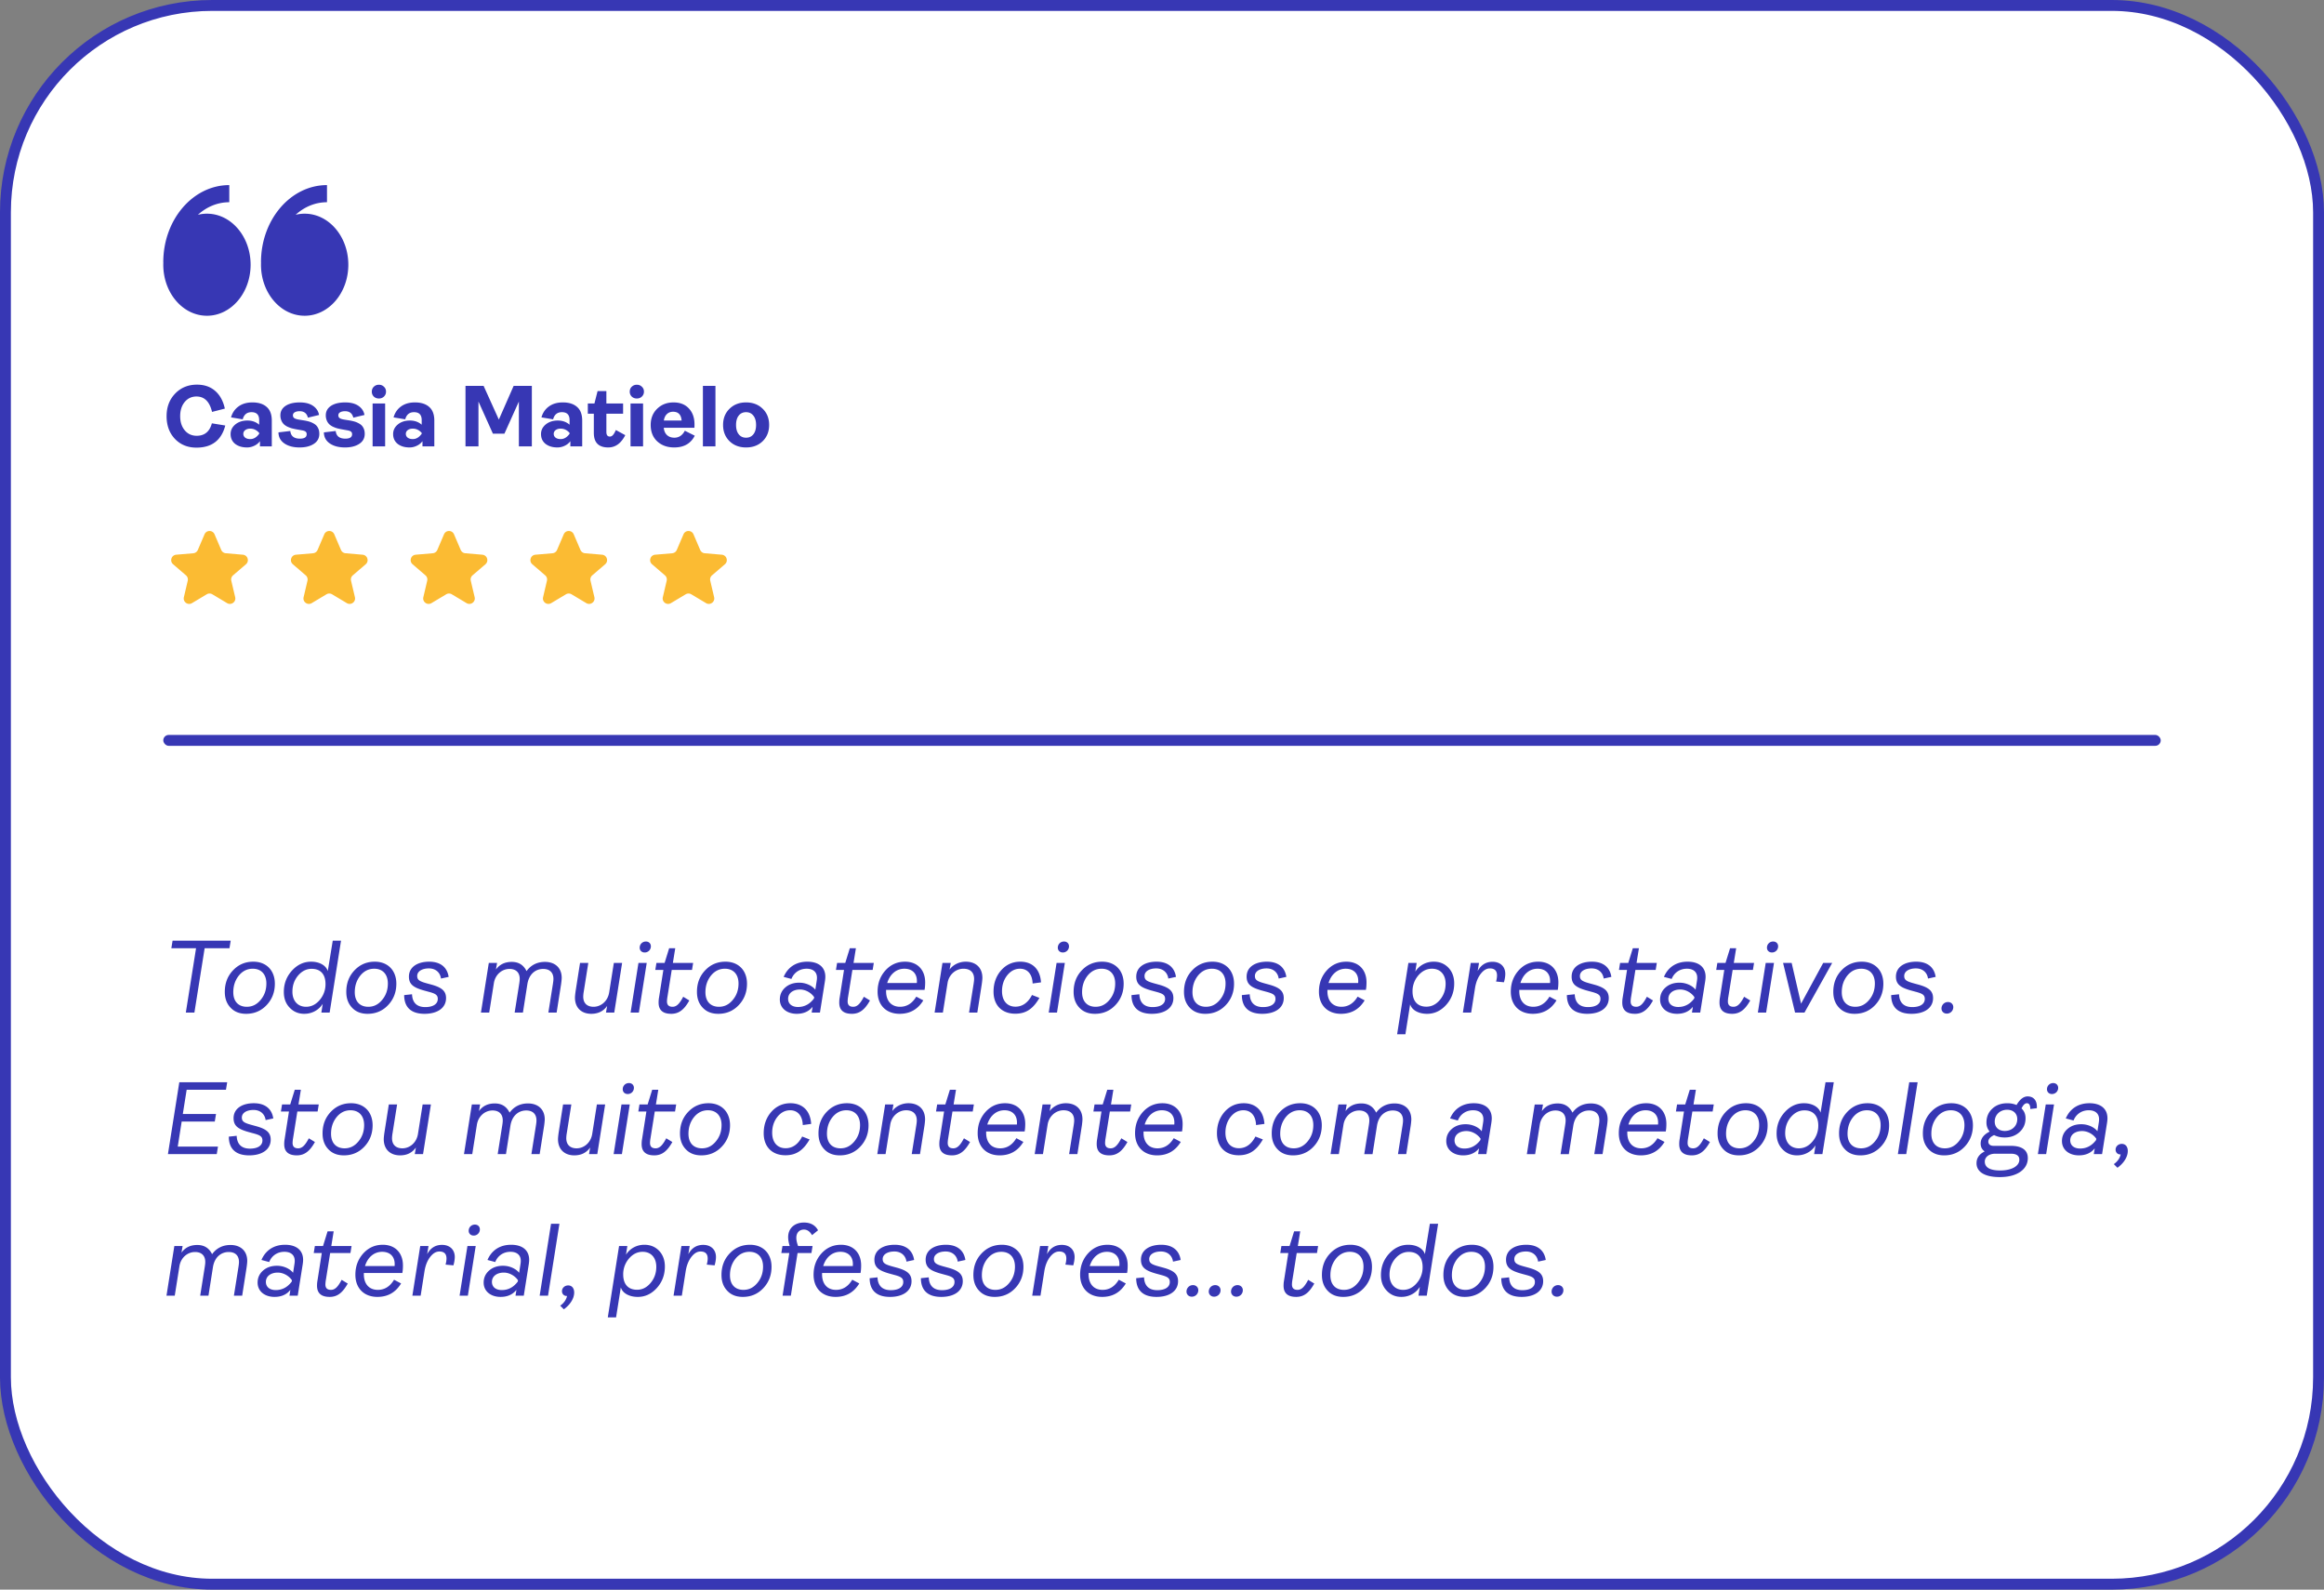 <svg width="427" height="292" fill="none" xmlns="http://www.w3.org/2000/svg"><rect width="100%" height="100%" fill="#808080" stroke="none"/><rect x="1" y="1" width="425" height="290" rx="38" fill="#fff"/><path fill-rule="evenodd" clip-rule="evenodd" d="M36.36 39.454a6.912 6.912 0 0 1 1.664-.202c4.431 0 8.023 4.197 8.023 9.373 0 5.177-3.592 9.375-8.023 9.375C33.593 58 30 53.804 30 48.625c0-.151.003-.304.01-.456H30C30 40.357 35.44 34 42.127 34v3.147c-2.17 0-4.17.862-5.766 2.307Zm17.956 0a6.875 6.875 0 0 1 1.66-.202c4.431 0 8.024 4.197 8.024 9.373C64 53.802 60.407 58 55.976 58c-4.431 0-8.023-4.196-8.023-9.375 0-.151.003-.304.01-.456h-.01C47.953 40.357 53.393 34 60.08 34v3.147c-2.17 0-4.168.862-5.764 2.307Z" fill="#3737B4"/><path d="M36.096 82.224c-1.61 0-2.928-.533-3.952-1.6-1.024-1.077-1.536-2.47-1.536-4.176 0-1.675.523-3.056 1.568-4.144 1.056-1.099 2.395-1.648 4.016-1.648 1.355 0 2.47.384 3.344 1.152.875.757 1.467 1.84 1.776 3.248l-2.352.608c-.448-1.888-1.403-2.832-2.864-2.832-.875 0-1.595.336-2.16 1.008-.555.672-.832 1.541-.832 2.608 0 1.067.283 1.936.848 2.608.565.661 1.296.992 2.192.992 1.44 0 2.368-.763 2.784-2.288l2.464.4c-.704 2.71-2.47 4.064-5.296 4.064Zm9.3-.032c-.897 0-1.627-.219-2.193-.656-.554-.448-.832-1.05-.832-1.808 0-.693.288-1.28.864-1.76.587-.48 1.328-.72 2.224-.72.864 0 1.584.256 2.16.768v-.848c0-.97-.469-1.456-1.408-1.456-.842 0-1.381.437-1.616 1.312l-2.144-.352c.235-.843.688-1.51 1.36-2 .683-.501 1.536-.752 2.56-.752 1.131 0 2.006.277 2.624.832.63.544.944 1.381.944 2.512V82h-2.176v-.96a2.683 2.683 0 0 1-1.056.848 3.026 3.026 0 0 1-1.312.304Zm.591-1.536c.619 0 1.163-.325 1.632-.976v-.16c-.458-.523-1.002-.784-1.632-.784-.384 0-.693.09-.928.272a.835.835 0 0 0-.352.688.85.85 0 0 0 .352.704c.235.17.544.256.928.256Zm9.066 1.536c-1.152 0-2.086-.245-2.8-.736-.715-.49-1.078-1.168-1.089-2.032l2.176-.256c.096.939.688 1.408 1.776 1.408.822 0 1.233-.272 1.233-.816 0-.213-.07-.373-.208-.48-.128-.107-.358-.187-.688-.24l-.897-.16a14.56 14.56 0 0 1-.911-.192 6.514 6.514 0 0 1-.817-.304 2.868 2.868 0 0 1-.688-.464 2.136 2.136 0 0 1-.447-.688 2.403 2.403 0 0 1-.176-.944c0-.725.314-1.301.944-1.728.64-.427 1.514-.64 2.623-.64 1.024 0 1.84.213 2.448.64.609.427.971.981 1.089 1.664l-2.049.496c-.192-.79-.698-1.184-1.52-1.184-.383 0-.688.07-.911.208a.602.602 0 0 0-.32.544c0 .224.08.395.24.512.16.117.431.208.816.272l.895.144c.416.064.78.144 1.089.24.309.096.608.235.896.416.298.181.522.427.672.736.16.299.24.661.24 1.088 0 .79-.336 1.403-1.008 1.84-.672.437-1.542.656-2.608.656Zm8.343 0c-1.152 0-2.085-.245-2.8-.736-.714-.49-1.077-1.168-1.088-2.032l2.176-.256c.096.939.688 1.408 1.776 1.408.822 0 1.232-.272 1.232-.816 0-.213-.07-.373-.208-.48-.128-.107-.357-.187-.688-.24l-.896-.16a14.56 14.56 0 0 1-.912-.192 6.514 6.514 0 0 1-.816-.304 2.866 2.866 0 0 1-.688-.464 2.134 2.134 0 0 1-.448-.688 2.401 2.401 0 0 1-.176-.944c0-.725.315-1.301.944-1.728.64-.427 1.515-.64 2.624-.64 1.024 0 1.84.213 2.448.64.608.427.97.981 1.088 1.664l-2.048.496c-.192-.79-.698-1.184-1.52-1.184-.384 0-.688.07-.912.208a.602.602 0 0 0-.32.544c0 .224.08.395.24.512.16.117.432.208.816.272l.896.144a7.61 7.61 0 0 1 1.088.24c.31.096.608.235.896.416.299.181.523.427.672.736.16.299.24.661.24 1.088 0 .79-.336 1.403-1.008 1.84-.672.437-1.541.656-2.608.656Zm6.216-8.992c-.363 0-.672-.117-.928-.352a1.239 1.239 0 0 1-.368-.912c0-.363.123-.661.368-.896.256-.245.565-.368.928-.368.373 0 .683.123.928.368.256.235.384.533.384.896s-.128.667-.384.912c-.245.235-.555.352-.928.352ZM68.46 82v-7.888h2.304V82H68.46Zm6.795.192c-.896 0-1.627-.219-2.192-.656-.555-.448-.832-1.05-.832-1.808 0-.693.288-1.28.864-1.76.586-.48 1.328-.72 2.224-.72.864 0 1.584.256 2.16.768v-.848c0-.97-.47-1.456-1.408-1.456-.843 0-1.382.437-1.616 1.312l-2.144-.352c.234-.843.688-1.51 1.36-2 .682-.501 1.536-.752 2.56-.752 1.13 0 2.005.277 2.624.832.63.544.944 1.381.944 2.512V82h-2.176v-.96a2.683 2.683 0 0 1-1.056.848 3.026 3.026 0 0 1-1.312.304Zm.592-1.536c.618 0 1.162-.325 1.632-.976v-.16c-.459-.523-1.003-.784-1.632-.784-.384 0-.694.09-.928.272a.835.835 0 0 0-.352.688.85.85 0 0 0 .352.704c.234.17.544.256.928.256ZM85.527 82V70.88h3.328l2.8 6.192 2.72-6.192h3.344V82h-2.384v-8.24l-2.656 5.904h-2.112l-2.656-5.904V82h-2.384Zm16.9.192c-.896 0-1.627-.219-2.192-.656-.555-.448-.832-1.05-.832-1.808 0-.693.288-1.28.864-1.76.586-.48 1.328-.72 2.224-.72.864 0 1.584.256 2.16.768v-.848c0-.97-.47-1.456-1.408-1.456-.843 0-1.382.437-1.616 1.312l-2.144-.352c.234-.843.688-1.51 1.36-2 .682-.501 1.536-.752 2.56-.752 1.13 0 2.005.277 2.624.832.629.544.944 1.381.944 2.512V82h-2.176v-.96a2.687 2.687 0 0 1-1.056.848 3.027 3.027 0 0 1-1.312.304Zm.592-1.536c.618 0 1.162-.325 1.632-.976v-.16c-.459-.523-1.003-.784-1.632-.784-.384 0-.694.09-.928.272a.834.834 0 0 0-.352.688c0 .288.117.523.352.704.234.17.544.256.928.256Zm8.745 1.536c-1.771 0-2.656-.89-2.656-2.672V76h-1.104v-1.888h1.216l.576-2.272h1.616v2.272h3.072V76h-3.072v3.344c0 .565.213.848.64.848.213 0 .405-.096.576-.288.17-.192.346-.496.528-.912l1.728.944c-.768 1.504-1.808 2.256-3.12 2.256Zm5.239-8.992c-.363 0-.672-.117-.928-.352a1.236 1.236 0 0 1-.368-.912c0-.363.122-.661.368-.896.256-.245.565-.368.928-.368.373 0 .682.123.928.368.256.235.384.533.384.896s-.128.667-.384.912c-.246.235-.555.352-.928.352Zm-1.152 8.8v-7.888h2.304V82h-2.304Zm9.978-2.88 1.824.912c-.725 1.44-1.984 2.16-3.776 2.16-1.269 0-2.309-.373-3.12-1.12-.8-.747-1.2-1.75-1.2-3.008 0-1.216.395-2.208 1.184-2.976.8-.779 1.803-1.168 3.008-1.168 1.195 0 2.134.368 2.816 1.104.694.736 1.04 1.712 1.04 2.928 0 .32-.005.528-.016.624h-5.632c.054.565.251 1.013.592 1.344.352.32.806.48 1.36.48.832 0 1.472-.427 1.92-1.28Zm-2.16-3.488c-.458 0-.837.144-1.136.432-.298.288-.485.683-.56 1.184h3.264c-.085-1.077-.608-1.616-1.568-1.616ZM129.148 82V70.88h2.304V82h-2.304Zm7.93.192c-1.237 0-2.25-.384-3.04-1.152-.789-.779-1.184-1.77-1.184-2.976 0-1.216.395-2.208 1.184-2.976.79-.779 1.803-1.168 3.04-1.168 1.248 0 2.267.39 3.056 1.168.79.768 1.184 1.76 1.184 2.976 0 1.205-.394 2.197-1.184 2.976-.789.768-1.808 1.152-3.056 1.152Zm-1.344-2.416c.331.416.779.624 1.344.624.566 0 1.014-.208 1.344-.624.331-.416.496-.987.496-1.712s-.165-1.296-.496-1.712c-.33-.427-.778-.64-1.344-.64-.565 0-1.013.208-1.344.624-.33.416-.496.992-.496 1.728 0 .725.166 1.296.496 1.712Z" fill="#3737B4"/><path d="M37.987 109.166a1 1 0 0 1 1.026 0l2.712 1.621c.758.454 1.689-.227 1.486-1.087l-.713-3.028a1 1 0 0 1 .323-.988l2.37-2.035c.673-.577.317-1.68-.566-1.755l-3.139-.268a1 1 0 0 1-.834-.603l-1.233-2.878c-.346-.808-1.492-.808-1.838 0l-1.233 2.878a1 1 0 0 1-.834.603l-3.142.268c-.883.076-1.239 1.177-.567 1.755l2.367 2.036a1 1 0 0 1 .322.986l-.71 3.032c-.2.86.73 1.54 1.487 1.087l2.716-1.624ZM59.987 109.166a1 1 0 0 1 1.026 0l2.712 1.621c.758.454 1.689-.227 1.486-1.087l-.713-3.028a1 1 0 0 1 .322-.988l2.371-2.035c.673-.577.317-1.68-.566-1.755l-3.139-.268a1 1 0 0 1-.834-.603l-1.233-2.878c-.346-.808-1.492-.808-1.838 0l-1.233 2.878a1 1 0 0 1-.834.603l-3.142.268c-.883.076-1.239 1.177-.567 1.755l2.367 2.036a1 1 0 0 1 .322.986l-.71 3.032c-.2.86.73 1.54 1.487 1.087l2.716-1.624ZM81.987 109.166a1 1 0 0 1 1.026 0l2.712 1.621c.758.454 1.689-.227 1.486-1.087l-.713-3.028a1 1 0 0 1 .322-.988l2.371-2.035c.673-.577.317-1.68-.566-1.755l-3.139-.268a1 1 0 0 1-.834-.603l-1.233-2.878c-.346-.808-1.492-.808-1.838 0l-1.233 2.878a1 1 0 0 1-.834.603l-3.142.268c-.883.076-1.239 1.177-.567 1.755l2.367 2.036a1 1 0 0 1 .322.986l-.71 3.032c-.2.86.73 1.54 1.487 1.087l2.716-1.624ZM103.987 109.166a1 1 0 0 1 1.026 0l2.712 1.621c.758.454 1.689-.227 1.486-1.087l-.713-3.028a1.002 1.002 0 0 1 .322-.988l2.371-2.035c.673-.577.317-1.68-.566-1.755l-3.139-.268a1.001 1.001 0 0 1-.834-.603l-1.233-2.878c-.346-.808-1.492-.808-1.838 0l-1.233 2.878c-.146.34-.466.571-.834.603l-3.142.268c-.883.076-1.239 1.177-.567 1.755l2.368 2.036a1 1 0 0 1 .321.986l-.71 3.032c-.2.86.73 1.54 1.487 1.087l2.716-1.624ZM125.987 109.166a1 1 0 0 1 1.026 0l2.712 1.621c.758.454 1.689-.227 1.486-1.087l-.713-3.028a1.002 1.002 0 0 1 .322-.988l2.371-2.035c.673-.577.317-1.68-.566-1.755l-3.139-.268a1.001 1.001 0 0 1-.834-.603l-1.233-2.878c-.346-.808-1.492-.808-1.838 0l-1.233 2.878c-.146.34-.466.571-.834.603l-3.142.268c-.883.076-1.239 1.177-.567 1.755l2.368 2.036a1 1 0 0 1 .321.986l-.71 3.032c-.201.86.73 1.54 1.487 1.087l2.716-1.624Z" fill="#FBBB33"/><rect x="30" y="135" width="367" height="2" rx="1" fill="#3737B4"/><path d="M35.719 186h-1.577l1.881-11.818h-4.541l.228-1.387h10.678l-.228 1.387H37.6L35.719 186Zm9.5.228c-1.178 0-2.128-.361-2.83-1.102-.723-.741-1.084-1.71-1.084-2.926 0-1.577.494-2.888 1.501-3.952s2.242-1.596 3.743-1.596c2.375 0 3.952 1.596 3.952 4.047 0 1.558-.513 2.869-1.52 3.933-1.007 1.064-2.26 1.596-3.762 1.596Zm.133-1.292c1.007 0 1.843-.418 2.546-1.273.703-.836 1.045-1.843 1.045-3.002 0-1.672-.93-2.717-2.508-2.717-1.007 0-1.862.418-2.546 1.254-.684.855-1.026 1.862-1.026 3.059 0 1.672.912 2.679 2.49 2.679Zm10.56 1.292c-1.083 0-1.976-.38-2.68-1.121-.721-.741-1.082-1.691-1.082-2.888 0-1.52.494-2.831 1.5-3.933.989-1.083 2.167-1.634 3.516-1.634 1.577 0 2.755.722 3.059 1.729l.912-5.586h1.52L60.567 186h-1.52l.247-1.615c-.684 1.121-1.938 1.843-3.382 1.843Zm.323-1.292c.969 0 1.805-.418 2.508-1.254a4.404 4.404 0 0 0 1.064-2.926c0-1.767-.893-2.793-2.546-2.793-.97 0-1.786.418-2.49 1.235-.702.836-1.044 1.824-1.044 2.964 0 1.672.969 2.774 2.508 2.774Zm11.305 1.292c-1.178 0-2.128-.361-2.831-1.102-.722-.741-1.083-1.71-1.083-2.926 0-1.577.494-2.888 1.5-3.952 1.008-1.064 2.243-1.596 3.744-1.596 2.375 0 3.952 1.596 3.952 4.047 0 1.558-.513 2.869-1.52 3.933-1.007 1.064-2.261 1.596-3.762 1.596Zm.133-1.292c1.007 0 1.843-.418 2.546-1.273.703-.836 1.045-1.843 1.045-3.002 0-1.672-.931-2.717-2.508-2.717-1.007 0-1.862.418-2.546 1.254-.684.855-1.026 1.862-1.026 3.059 0 1.672.912 2.679 2.489 2.679Zm10.331 1.292c-2.603 0-3.743-1.33-3.743-3.439l1.444-.152c.057 1.501.855 2.356 2.432 2.356 1.444 0 2.3-.57 2.3-1.501 0-.741-.457-.988-1.673-1.311l-.836-.228c-1.976-.551-2.793-1.14-2.793-2.565 0-1.729 1.54-2.736 3.724-2.736 2.147 0 3.325 1.102 3.572 2.793l-1.406.304c-.152-1.121-.988-1.862-2.223-1.862-1.273 0-2.147.551-2.147 1.387 0 .741.437.988 1.73 1.349l.835.228c1.881.513 2.736 1.14 2.736 2.489 0 1.805-1.577 2.888-3.952 2.888Zm22.123-9.538c1.881 0 3.078 1.121 3.078 2.926 0 .228-.038.627-.114 1.178l-.817 5.206h-1.52l.836-5.263c.057-.361.095-.665.095-.931 0-1.159-.684-1.824-1.88-1.824-1.426 0-2.623.969-2.908 2.812L96.08 186h-1.52l.836-5.263c.057-.361.095-.665.095-.931 0-1.159-.684-1.824-1.88-1.824-1.369 0-2.623 1.026-2.87 2.622L89.886 186h-1.52l1.444-9.12h1.52l-.209 1.216c.665-.931 1.634-1.406 2.907-1.406 1.273 0 2.166.57 2.717 1.691.817-1.121 1.957-1.691 3.382-1.691Zm8.516 9.538c-1.824 0-3.002-1.121-3.002-2.964 0-.228.038-.627.114-1.178l.817-5.206h1.52l-.836 5.263a6.172 6.172 0 0 0-.095.931c0 1.197.703 1.862 1.9 1.862 1.368 0 2.622-1.045 2.869-2.66l.855-5.396h1.52l-1.444 9.12h-1.52l.209-1.216c-.684.969-1.653 1.444-2.907 1.444Zm9.804-11.267c-.532 0-.912-.361-.912-.874 0-.665.513-1.14 1.14-1.14.532 0 .912.361.912.874a1.12 1.12 0 0 1-1.14 1.14ZM117.383 186h-1.52l1.444-9.12h1.52l-1.444 9.12Zm5.943.228c-1.539 0-2.318-.684-2.318-2.052 0-.304.019-.608.076-.912l.798-5.092H120.4l.209-1.292h1.501l.836-2.698h1.121l-.437 2.698h3.724l-.209 1.292h-3.724l-.779 4.883a5.733 5.733 0 0 0-.095.893c0 .665.342.988 1.026.988.741 0 1.292-.57 1.957-1.843l1.121.684c-.931 1.672-1.9 2.451-3.325 2.451Zm8.642 0c-1.178 0-2.128-.361-2.831-1.102-.722-.741-1.083-1.71-1.083-2.926 0-1.577.494-2.888 1.501-3.952s2.242-1.596 3.743-1.596c2.375 0 3.952 1.596 3.952 4.047 0 1.558-.513 2.869-1.52 3.933-1.007 1.064-2.261 1.596-3.762 1.596Zm.133-1.292c1.007 0 1.843-.418 2.546-1.273.703-.836 1.045-1.843 1.045-3.002 0-1.672-.931-2.717-2.508-2.717-1.007 0-1.862.418-2.546 1.254-.684.855-1.026 1.862-1.026 3.059 0 1.672.912 2.679 2.489 2.679Zm14.298 1.292c-1.824 0-3.116-1.045-3.116-2.622 0-.874.323-1.615.988-2.204.665-.589 1.52-.893 2.565-.893 1.311 0 2.451.608 2.964 1.292l.247-1.577c.038-.228.057-.437.057-.627 0-1.045-.703-1.653-1.9-1.653-1.292 0-2.337.722-2.793 1.881l-1.425-.38c.741-1.729 2.223-2.793 4.351-2.793 1.995 0 3.306.95 3.306 2.774 0 .171-.019.456-.076.836l-.912 5.738h-1.52l.171-1.064c-.684.855-1.653 1.292-2.907 1.292Zm.228-1.254c1.159 0 2.147-.513 2.926-1.558l.038-.247c-.513-.76-1.52-1.406-2.603-1.406-1.273 0-2.185.665-2.185 1.71 0 .912.684 1.501 1.824 1.501Zm9.892 1.254c-1.539 0-2.318-.684-2.318-2.052 0-.304.019-.608.076-.912l.798-5.092h-1.482l.209-1.292h1.501l.836-2.698h1.121l-.437 2.698h3.724l-.209 1.292h-3.724l-.779 4.883a5.733 5.733 0 0 0-.095.893c0 .665.342.988 1.026.988.741 0 1.292-.57 1.957-1.843l1.121.684c-.931 1.672-1.9 2.451-3.325 2.451Zm13.354-4.389h-7.068v.247c0 1.748.95 2.85 2.565 2.85 1.254 0 2.242-.627 2.983-1.862l1.292.684c-1.007 1.653-2.451 2.47-4.351 2.47-2.451 0-4.047-1.577-4.047-4.066 0-1.539.475-2.831 1.444-3.914.969-1.064 2.166-1.596 3.591-1.596 2.299 0 3.705 1.52 3.705 3.8 0 .551-.038 1.007-.114 1.387Zm-3.705-3.895c-1.52 0-2.679 1.045-3.154 2.622h5.434c.019-.095.019-.209.019-.38 0-1.387-.874-2.242-2.299-2.242ZM173.24 186h-1.52l1.444-9.12h1.52l-.209 1.216c.608-.855 1.729-1.444 2.964-1.444 1.881 0 3.059 1.121 3.059 2.964 0 .228-.038.627-.114 1.178l-.817 5.206h-1.52l.836-5.263c.057-.361.095-.665.095-.931 0-1.197-.722-1.862-1.957-1.862-1.387 0-2.679 1.045-2.926 2.66L173.24 186Zm13.297.209c-2.413 0-3.99-1.52-3.99-4.047 0-1.558.475-2.869 1.406-3.933.931-1.045 2.109-1.577 3.515-1.577 2.147 0 3.648 1.311 3.8 3.8l-1.539.209c-.057-1.748-.969-2.717-2.318-2.717-.912 0-1.691.399-2.337 1.197-.646.817-.969 1.786-.969 2.926 0 1.748.931 2.85 2.47 2.85 1.273 0 2.299-.722 3.04-2.147l1.368.532c-1.121 1.919-2.375 2.907-4.446 2.907Zm8.733-11.248c-.532 0-.912-.361-.912-.874 0-.665.513-1.14 1.14-1.14.532 0 .912.361.912.874a1.12 1.12 0 0 1-1.14 1.14ZM194.206 186h-1.52l1.444-9.12h1.52l-1.444 9.12Zm6.968.228c-1.178 0-2.128-.361-2.831-1.102-.722-.741-1.083-1.71-1.083-2.926 0-1.577.494-2.888 1.501-3.952s2.242-1.596 3.743-1.596c2.375 0 3.952 1.596 3.952 4.047 0 1.558-.513 2.869-1.52 3.933-1.007 1.064-2.261 1.596-3.762 1.596Zm.133-1.292c1.007 0 1.843-.418 2.546-1.273.703-.836 1.045-1.843 1.045-3.002 0-1.672-.931-2.717-2.508-2.717-1.007 0-1.862.418-2.546 1.254-.684.855-1.026 1.862-1.026 3.059 0 1.672.912 2.679 2.489 2.679Zm10.332 1.292c-2.603 0-3.743-1.33-3.743-3.439l1.444-.152c.057 1.501.855 2.356 2.432 2.356 1.444 0 2.299-.57 2.299-1.501 0-.741-.456-.988-1.672-1.311l-.836-.228c-1.976-.551-2.793-1.14-2.793-2.565 0-1.729 1.539-2.736 3.724-2.736 2.147 0 3.325 1.102 3.572 2.793l-1.406.304c-.152-1.121-.988-1.862-2.223-1.862-1.273 0-2.147.551-2.147 1.387 0 .741.437.988 1.729 1.349l.836.228c1.881.513 2.736 1.14 2.736 2.489 0 1.805-1.577 2.888-3.952 2.888Zm9.815 0c-1.178 0-2.128-.361-2.831-1.102-.722-.741-1.083-1.71-1.083-2.926 0-1.577.494-2.888 1.501-3.952s2.242-1.596 3.743-1.596c2.375 0 3.952 1.596 3.952 4.047 0 1.558-.513 2.869-1.52 3.933-1.007 1.064-2.261 1.596-3.762 1.596Zm.133-1.292c1.007 0 1.843-.418 2.546-1.273.703-.836 1.045-1.843 1.045-3.002 0-1.672-.931-2.717-2.508-2.717-1.007 0-1.862.418-2.546 1.254-.684.855-1.026 1.862-1.026 3.059 0 1.672.912 2.679 2.489 2.679Zm10.331 1.292c-2.603 0-3.743-1.33-3.743-3.439l1.444-.152c.057 1.501.855 2.356 2.432 2.356 1.444 0 2.299-.57 2.299-1.501 0-.741-.456-.988-1.672-1.311l-.836-.228c-1.976-.551-2.793-1.14-2.793-2.565 0-1.729 1.539-2.736 3.724-2.736 2.147 0 3.325 1.102 3.572 2.793l-1.406.304c-.152-1.121-.988-1.862-2.223-1.862-1.273 0-2.147.551-2.147 1.387 0 .741.437.988 1.729 1.349l.836.228c1.881.513 2.736 1.14 2.736 2.489 0 1.805-1.577 2.888-3.952 2.888Zm19.045-4.389h-7.068v.247c0 1.748.95 2.85 2.565 2.85 1.254 0 2.242-.627 2.983-1.862l1.292.684c-1.007 1.653-2.451 2.47-4.351 2.47-2.451 0-4.047-1.577-4.047-4.066 0-1.539.475-2.831 1.444-3.914.969-1.064 2.166-1.596 3.591-1.596 2.299 0 3.705 1.52 3.705 3.8 0 .551-.038 1.007-.114 1.387Zm-3.705-3.895c-1.52 0-2.679 1.045-3.154 2.622h5.434c.019-.095.019-.209.019-.38 0-1.387-.874-2.242-2.299-2.242Zm10.962 12.046h-1.52l2.071-13.11h1.52l-.247 1.596c.703-1.121 1.938-1.824 3.382-1.824 1.083 0 1.976.361 2.698 1.102.703.741 1.064 1.71 1.064 2.888 0 1.539-.494 2.85-1.463 3.933-.988 1.102-2.166 1.653-3.515 1.653-1.596 0-2.812-.703-3.116-1.748l-.874 5.51Zm3.857-5.073c.969 0 1.786-.418 2.489-1.254.703-.836 1.045-1.824 1.045-2.964 0-1.672-.969-2.755-2.508-2.755-.969 0-1.805.418-2.508 1.235a4.404 4.404 0 0 0-1.064 2.926c0 1.767.893 2.812 2.546 2.812Zm8.227 1.083h-1.52l1.444-9.12h1.52l-.247 1.501c.608-1.14 1.52-1.71 2.736-1.71 1.387 0 2.337.855 2.337 2.223 0 .418-.076.931-.247 1.539l-1.444-.133c.114-.437.171-.798.171-1.121 0-.855-.437-1.292-1.311-1.292-.627 0-1.178.342-1.691 1.007-.513.665-.855 1.52-1.026 2.527l-.722 4.579Zm15.912-4.161h-7.068v.247c0 1.748.95 2.85 2.565 2.85 1.254 0 2.242-.627 2.983-1.862l1.292.684c-1.007 1.653-2.451 2.47-4.351 2.47-2.451 0-4.047-1.577-4.047-4.066 0-1.539.475-2.831 1.444-3.914.969-1.064 2.166-1.596 3.591-1.596 2.299 0 3.705 1.52 3.705 3.8 0 .551-.038 1.007-.114 1.387Zm-3.705-3.895c-1.52 0-2.679 1.045-3.154 2.622h5.434c.019-.095.019-.209.019-.38 0-1.387-.874-2.242-2.299-2.242Zm9.123 8.284c-2.603 0-3.743-1.33-3.743-3.439l1.444-.152c.057 1.501.855 2.356 2.432 2.356 1.444 0 2.299-.57 2.299-1.501 0-.741-.456-.988-1.672-1.311l-.836-.228c-1.976-.551-2.793-1.14-2.793-2.565 0-1.729 1.539-2.736 3.724-2.736 2.147 0 3.325 1.102 3.572 2.793l-1.406.304c-.152-1.121-.988-1.862-2.223-1.862-1.273 0-2.147.551-2.147 1.387 0 .741.437.988 1.729 1.349l.836.228c1.881.513 2.736 1.14 2.736 2.489 0 1.805-1.577 2.888-3.952 2.888Zm8.752 0c-1.539 0-2.318-.684-2.318-2.052 0-.304.019-.608.076-.912l.798-5.092h-1.482l.209-1.292h1.501l.836-2.698h1.121l-.437 2.698h3.724l-.209 1.292h-3.724l-.779 4.883a5.733 5.733 0 0 0-.095.893c0 .665.342.988 1.026.988.741 0 1.292-.57 1.957-1.843l1.121.684c-.931 1.672-1.9 2.451-3.325 2.451Zm7.748 0c-1.824 0-3.116-1.045-3.116-2.622 0-.874.323-1.615.988-2.204.665-.589 1.52-.893 2.565-.893 1.311 0 2.451.608 2.964 1.292l.247-1.577c.038-.228.057-.437.057-.627 0-1.045-.703-1.653-1.9-1.653-1.292 0-2.337.722-2.793 1.881l-1.425-.38c.741-1.729 2.223-2.793 4.351-2.793 1.995 0 3.306.95 3.306 2.774 0 .171-.019.456-.076.836L312.39 186h-1.52l.171-1.064c-.684.855-1.653 1.292-2.907 1.292Zm.228-1.254c1.159 0 2.147-.513 2.926-1.558l.038-.247c-.513-.76-1.52-1.406-2.603-1.406-1.273 0-2.185.665-2.185 1.71 0 .912.684 1.501 1.824 1.501Zm9.891 1.254c-1.539 0-2.318-.684-2.318-2.052 0-.304.019-.608.076-.912l.798-5.092h-1.482l.209-1.292h1.501l.836-2.698h1.121l-.437 2.698h3.724l-.209 1.292h-3.724l-.779 4.883a5.733 5.733 0 0 0-.095.893c0 .665.342.988 1.026.988.741 0 1.292-.57 1.957-1.843l1.121.684c-.931 1.672-1.9 2.451-3.325 2.451Zm7.311-11.267c-.532 0-.912-.361-.912-.874 0-.665.513-1.14 1.14-1.14.532 0 .912.361.912.874a1.12 1.12 0 0 1-1.14 1.14ZM324.5 186h-1.52l1.444-9.12h1.52L324.5 186Zm7.045 0h-1.729l-2.204-9.12h1.577l1.729 7.486 4.066-7.486h1.653l-5.092 9.12Zm9.21.228c-1.178 0-2.128-.361-2.831-1.102-.722-.741-1.083-1.71-1.083-2.926 0-1.577.494-2.888 1.501-3.952s2.242-1.596 3.743-1.596c2.375 0 3.952 1.596 3.952 4.047 0 1.558-.513 2.869-1.52 3.933-1.007 1.064-2.261 1.596-3.762 1.596Zm.133-1.292c1.007 0 1.843-.418 2.546-1.273.703-.836 1.045-1.843 1.045-3.002 0-1.672-.931-2.717-2.508-2.717-1.007 0-1.862.418-2.546 1.254-.684.855-1.026 1.862-1.026 3.059 0 1.672.912 2.679 2.489 2.679Zm10.332 1.292c-2.603 0-3.743-1.33-3.743-3.439l1.444-.152c.057 1.501.855 2.356 2.432 2.356 1.444 0 2.299-.57 2.299-1.501 0-.741-.456-.988-1.672-1.311l-.836-.228c-1.976-.551-2.793-1.14-2.793-2.565 0-1.729 1.539-2.736 3.724-2.736 2.147 0 3.325 1.102 3.572 2.793l-1.406.304c-.152-1.121-.988-1.862-2.223-1.862-1.273 0-2.147.551-2.147 1.387 0 .741.437.988 1.729 1.349l.836.228c1.881.513 2.736 1.14 2.736 2.489 0 1.805-1.577 2.888-3.952 2.888Zm6.469-.038c-.551 0-.969-.399-.969-.931a1.18 1.18 0 0 1 1.197-1.197c.551 0 .969.399.969.931a1.18 1.18 0 0 1-1.197 1.197ZM39.823 212h-8.968l2.09-13.205h8.797l-.228 1.387h-7.22l-.703 4.446h6.099l-.228 1.387h-6.08l-.722 4.598h7.391L39.823 212Zm5.962.228c-2.603 0-3.743-1.33-3.743-3.439l1.444-.152c.057 1.501.855 2.356 2.432 2.356 1.444 0 2.3-.57 2.3-1.501 0-.741-.457-.988-1.673-1.311l-.836-.228c-1.976-.551-2.793-1.14-2.793-2.565 0-1.729 1.54-2.736 3.724-2.736 2.147 0 3.325 1.102 3.572 2.793l-1.406.304c-.152-1.121-.988-1.862-2.223-1.862-1.273 0-2.147.551-2.147 1.387 0 .741.437.988 1.73 1.349l.835.228c1.881.513 2.736 1.14 2.736 2.489 0 1.805-1.577 2.888-3.952 2.888Zm8.752 0c-1.539 0-2.318-.684-2.318-2.052 0-.304.02-.608.076-.912l.798-5.092h-1.482l.21-1.292h1.5l.836-2.698h1.121l-.437 2.698h3.724l-.209 1.292h-3.724l-.779 4.883a5.733 5.733 0 0 0-.095.893c0 .665.342.988 1.026.988.741 0 1.292-.57 1.957-1.843l1.121.684c-.93 1.672-1.9 2.451-3.325 2.451Zm8.642 0c-1.178 0-2.128-.361-2.83-1.102-.722-.741-1.083-1.71-1.083-2.926 0-1.577.494-2.888 1.5-3.952 1.008-1.064 2.242-1.596 3.744-1.596 2.374 0 3.951 1.596 3.951 4.047 0 1.558-.513 2.869-1.52 3.933-1.007 1.064-2.26 1.596-3.762 1.596Zm.133-1.292c1.008 0 1.844-.418 2.547-1.273.703-.836 1.044-1.843 1.044-3.002 0-1.672-.93-2.717-2.508-2.717-1.006 0-1.861.418-2.545 1.254-.684.855-1.026 1.862-1.026 3.059 0 1.672.912 2.679 2.489 2.679Zm10.199 1.292c-1.824 0-3.002-1.121-3.002-2.964 0-.228.038-.627.114-1.178l.817-5.206h1.52l-.836 5.263a6.172 6.172 0 0 0-.095.931c0 1.197.703 1.862 1.9 1.862 1.368 0 2.622-1.045 2.869-2.66l.855-5.396h1.52L77.729 212h-1.52l.209-1.216c-.684.969-1.653 1.444-2.907 1.444Zm23.499-9.538c1.88 0 3.078 1.121 3.078 2.926 0 .228-.038.627-.114 1.178L99.157 212h-1.52l.836-5.263c.057-.361.095-.665.095-.931 0-1.159-.684-1.824-1.881-1.824-1.425 0-2.622.969-2.907 2.812L92.963 212h-1.52l.836-5.263c.057-.361.095-.665.095-.931 0-1.159-.684-1.824-1.881-1.824-1.368 0-2.622 1.026-2.87 2.622L86.77 212h-1.52l1.444-9.12h1.52l-.21 1.216c.666-.931 1.635-1.406 2.908-1.406s2.166.57 2.717 1.691c.817-1.121 1.957-1.691 3.382-1.691Zm8.516 9.538c-1.824 0-3.002-1.121-3.002-2.964 0-.228.038-.627.114-1.178l.817-5.206h1.52l-.836 5.263a6.172 6.172 0 0 0-.095.931c0 1.197.703 1.862 1.9 1.862 1.368 0 2.622-1.045 2.869-2.66l.855-5.396h1.52l-1.444 9.12h-1.52l.209-1.216c-.684.969-1.653 1.444-2.907 1.444Zm9.804-11.267c-.532 0-.912-.361-.912-.874 0-.665.513-1.14 1.14-1.14.532 0 .912.361.912.874a1.12 1.12 0 0 1-1.14 1.14ZM114.266 212h-1.52l1.444-9.12h1.52l-1.444 9.12Zm5.943.228c-1.539 0-2.318-.684-2.318-2.052 0-.304.019-.608.076-.912l.798-5.092h-1.482l.209-1.292h1.501l.836-2.698h1.121l-.437 2.698h3.724l-.209 1.292h-3.724l-.779 4.883a5.733 5.733 0 0 0-.095.893c0 .665.342.988 1.026.988.741 0 1.292-.57 1.957-1.843l1.121.684c-.931 1.672-1.9 2.451-3.325 2.451Zm8.642 0c-1.178 0-2.128-.361-2.831-1.102-.722-.741-1.083-1.71-1.083-2.926 0-1.577.494-2.888 1.501-3.952s2.242-1.596 3.743-1.596c2.375 0 3.952 1.596 3.952 4.047 0 1.558-.513 2.869-1.52 3.933-1.007 1.064-2.261 1.596-3.762 1.596Zm.133-1.292c1.007 0 1.843-.418 2.546-1.273.703-.836 1.045-1.843 1.045-3.002 0-1.672-.931-2.717-2.508-2.717-1.007 0-1.862.418-2.546 1.254-.684.855-1.026 1.862-1.026 3.059 0 1.672.912 2.679 2.489 2.679Zm15.324 1.273c-2.413 0-3.99-1.52-3.99-4.047 0-1.558.475-2.869 1.406-3.933.931-1.045 2.109-1.577 3.515-1.577 2.147 0 3.648 1.311 3.8 3.8l-1.539.209c-.057-1.748-.969-2.717-2.318-2.717-.912 0-1.691.399-2.337 1.197-.646.817-.969 1.786-.969 2.926 0 1.748.931 2.85 2.47 2.85 1.273 0 2.299-.722 3.04-2.147l1.368.532c-1.121 1.919-2.375 2.907-4.446 2.907Zm9.99.019c-1.178 0-2.128-.361-2.831-1.102-.722-.741-1.083-1.71-1.083-2.926 0-1.577.494-2.888 1.501-3.952s2.242-1.596 3.743-1.596c2.375 0 3.952 1.596 3.952 4.047 0 1.558-.513 2.869-1.52 3.933-1.007 1.064-2.261 1.596-3.762 1.596Zm.133-1.292c1.007 0 1.843-.418 2.546-1.273.703-.836 1.045-1.843 1.045-3.002 0-1.672-.931-2.717-2.508-2.717-1.007 0-1.862.418-2.546 1.254-.684.855-1.026 1.862-1.026 3.059 0 1.672.912 2.679 2.489 2.679ZM162.71 212h-1.52l1.444-9.12h1.52l-.209 1.216c.608-.855 1.729-1.444 2.964-1.444 1.881 0 3.059 1.121 3.059 2.964 0 .228-.038.627-.114 1.178l-.817 5.206h-1.52l.836-5.263c.057-.361.095-.665.095-.931 0-1.197-.722-1.862-1.957-1.862-1.387 0-2.679 1.045-2.926 2.66L162.71 212Zm12.196.228c-1.539 0-2.318-.684-2.318-2.052 0-.304.019-.608.076-.912l.798-5.092h-1.482l.209-1.292h1.501l.836-2.698h1.121l-.437 2.698h3.724l-.209 1.292h-3.724l-.779 4.883a5.733 5.733 0 0 0-.095.893c0 .665.342.988 1.026.988.741 0 1.292-.57 1.957-1.843l1.121.684c-.931 1.672-1.9 2.451-3.325 2.451Zm13.354-4.389h-7.068v.247c0 1.748.95 2.85 2.565 2.85 1.254 0 2.242-.627 2.983-1.862l1.292.684c-1.007 1.653-2.451 2.47-4.351 2.47-2.451 0-4.047-1.577-4.047-4.066 0-1.539.475-2.831 1.444-3.914.969-1.064 2.166-1.596 3.591-1.596 2.299 0 3.705 1.52 3.705 3.8 0 .551-.038 1.007-.114 1.387Zm-3.705-3.895c-1.52 0-2.679 1.045-3.154 2.622h5.434c.019-.095.019-.209.019-.38 0-1.387-.874-2.242-2.299-2.242Zm7.072 8.056h-1.52l1.444-9.12h1.52l-.209 1.216c.608-.855 1.729-1.444 2.964-1.444 1.881 0 3.059 1.121 3.059 2.964 0 .228-.038.627-.114 1.178l-.817 5.206h-1.52l.836-5.263c.057-.361.095-.665.095-.931 0-1.197-.722-1.862-1.957-1.862-1.387 0-2.679 1.045-2.926 2.66l-.855 5.396Zm12.195.228c-1.539 0-2.318-.684-2.318-2.052 0-.304.019-.608.076-.912l.798-5.092h-1.482l.209-1.292h1.501l.836-2.698h1.121l-.437 2.698h3.724l-.209 1.292h-3.724l-.779 4.883a5.733 5.733 0 0 0-.095.893c0 .665.342.988 1.026.988.741 0 1.292-.57 1.957-1.843l1.121.684c-.931 1.672-1.9 2.451-3.325 2.451Zm13.355-4.389h-7.068v.247c0 1.748.95 2.85 2.565 2.85 1.254 0 2.242-.627 2.983-1.862l1.292.684c-1.007 1.653-2.451 2.47-4.351 2.47-2.451 0-4.047-1.577-4.047-4.066 0-1.539.475-2.831 1.444-3.914.969-1.064 2.166-1.596 3.591-1.596 2.299 0 3.705 1.52 3.705 3.8 0 .551-.038 1.007-.114 1.387Zm-3.705-3.895c-1.52 0-2.679 1.045-3.154 2.622h5.434c.019-.095.019-.209.019-.38 0-1.387-.874-2.242-2.299-2.242Zm14.116 8.265c-2.413 0-3.99-1.52-3.99-4.047 0-1.558.475-2.869 1.406-3.933.931-1.045 2.109-1.577 3.515-1.577 2.147 0 3.648 1.311 3.8 3.8l-1.539.209c-.057-1.748-.969-2.717-2.318-2.717-.912 0-1.691.399-2.337 1.197-.646.817-.969 1.786-.969 2.926 0 1.748.931 2.85 2.47 2.85 1.273 0 2.299-.722 3.04-2.147l1.368.532c-1.121 1.919-2.375 2.907-4.446 2.907Zm9.989.019c-1.178 0-2.128-.361-2.831-1.102-.722-.741-1.083-1.71-1.083-2.926 0-1.577.494-2.888 1.501-3.952s2.242-1.596 3.743-1.596c2.375 0 3.952 1.596 3.952 4.047 0 1.558-.513 2.869-1.52 3.933-1.007 1.064-2.261 1.596-3.762 1.596Zm.133-1.292c1.007 0 1.843-.418 2.546-1.273.703-.836 1.045-1.843 1.045-3.002 0-1.672-.931-2.717-2.508-2.717-1.007 0-1.862.418-2.546 1.254-.684.855-1.026 1.862-1.026 3.059 0 1.672.912 2.679 2.489 2.679Zm18.521-8.246c1.881 0 3.078 1.121 3.078 2.926 0 .228-.038.627-.114 1.178l-.817 5.206h-1.52l.836-5.263c.057-.361.095-.665.095-.931 0-1.159-.684-1.824-1.881-1.824-1.425 0-2.622.969-2.907 2.812l-.817 5.206h-1.52l.836-5.263c.057-.361.095-.665.095-.931 0-1.159-.684-1.824-1.881-1.824-1.368 0-2.622 1.026-2.869 2.622L245.99 212h-1.52l1.444-9.12h1.52l-.209 1.216c.665-.931 1.634-1.406 2.907-1.406 1.273 0 2.166.57 2.717 1.691.817-1.121 1.957-1.691 3.382-1.691Zm12.615 9.538c-1.824 0-3.116-1.045-3.116-2.622 0-.874.323-1.615.988-2.204.665-.589 1.52-.893 2.565-.893 1.311 0 2.451.608 2.964 1.292l.247-1.577c.038-.228.057-.437.057-.627 0-1.045-.703-1.653-1.9-1.653-1.292 0-2.337.722-2.793 1.881l-1.425-.38c.741-1.729 2.223-2.793 4.351-2.793 1.995 0 3.306.95 3.306 2.774 0 .171-.019.456-.076.836l-.912 5.738h-1.52l.171-1.064c-.684.855-1.653 1.292-2.907 1.292Zm.228-1.254c1.159 0 2.147-.513 2.926-1.558l.038-.247c-.513-.76-1.52-1.406-2.603-1.406-1.273 0-2.185.665-2.185 1.71 0 .912.684 1.501 1.824 1.501Zm23.225-8.284c1.881 0 3.078 1.121 3.078 2.926 0 .228-.038.627-.114 1.178l-.817 5.206h-1.52l.836-5.263c.057-.361.095-.665.095-.931 0-1.159-.684-1.824-1.881-1.824-1.425 0-2.622.969-2.907 2.812l-.817 5.206h-1.52l.836-5.263c.057-.361.095-.665.095-.931 0-1.159-.684-1.824-1.881-1.824-1.368 0-2.622 1.026-2.869 2.622l-.855 5.396h-1.52l1.444-9.12h1.52l-.209 1.216c.665-.931 1.634-1.406 2.907-1.406 1.273 0 2.166.57 2.717 1.691.817-1.121 1.957-1.691 3.382-1.691Zm13.76 5.149h-7.068v.247c0 1.748.95 2.85 2.565 2.85 1.254 0 2.242-.627 2.983-1.862l1.292.684c-1.007 1.653-2.451 2.47-4.351 2.47-2.451 0-4.047-1.577-4.047-4.066 0-1.539.475-2.831 1.444-3.914.969-1.064 2.166-1.596 3.591-1.596 2.299 0 3.705 1.52 3.705 3.8 0 .551-.038 1.007-.114 1.387Zm-3.705-3.895c-1.52 0-2.679 1.045-3.154 2.622h5.434c.019-.095.019-.209.019-.38 0-1.387-.874-2.242-2.299-2.242Zm8.497 8.284c-1.539 0-2.318-.684-2.318-2.052 0-.304.019-.608.076-.912l.798-5.092h-1.482l.209-1.292h1.501l.836-2.698h1.121l-.437 2.698h3.724l-.209 1.292h-3.724l-.779 4.883a5.733 5.733 0 0 0-.095.893c0 .665.342.988 1.026.988.741 0 1.292-.57 1.957-1.843l1.121.684c-.931 1.672-1.9 2.451-3.325 2.451Zm8.642 0c-1.178 0-2.128-.361-2.831-1.102-.722-.741-1.083-1.71-1.083-2.926 0-1.577.494-2.888 1.501-3.952s2.242-1.596 3.743-1.596c2.375 0 3.952 1.596 3.952 4.047 0 1.558-.513 2.869-1.52 3.933-1.007 1.064-2.261 1.596-3.762 1.596Zm.133-1.292c1.007 0 1.843-.418 2.546-1.273.703-.836 1.045-1.843 1.045-3.002 0-1.672-.931-2.717-2.508-2.717-1.007 0-1.862.418-2.546 1.254-.684.855-1.026 1.862-1.026 3.059 0 1.672.912 2.679 2.489 2.679Zm10.56 1.292c-1.083 0-1.976-.38-2.679-1.121-.722-.741-1.083-1.691-1.083-2.888 0-1.52.494-2.831 1.501-3.933.988-1.083 2.166-1.634 3.515-1.634 1.577 0 2.755.722 3.059 1.729l.912-5.586h1.52L334.841 212h-1.52l.247-1.615c-.684 1.121-1.938 1.843-3.382 1.843Zm.323-1.292c.969 0 1.805-.418 2.508-1.254a4.404 4.404 0 0 0 1.064-2.926c0-1.767-.893-2.793-2.546-2.793-.969 0-1.786.418-2.489 1.235-.703.836-1.045 1.824-1.045 2.964 0 1.672.969 2.774 2.508 2.774Zm11.305 1.292c-1.178 0-2.128-.361-2.831-1.102-.722-.741-1.083-1.71-1.083-2.926 0-1.577.494-2.888 1.501-3.952s2.242-1.596 3.743-1.596c2.375 0 3.952 1.596 3.952 4.047 0 1.558-.513 2.869-1.52 3.933-1.007 1.064-2.261 1.596-3.762 1.596Zm.133-1.292c1.007 0 1.843-.418 2.546-1.273.703-.836 1.045-1.843 1.045-3.002 0-1.672-.931-2.717-2.508-2.717-1.007 0-1.862.418-2.546 1.254-.684.855-1.026 1.862-1.026 3.059 0 1.672.912 2.679 2.489 2.679Zm8.298 1.064h-1.539l2.09-13.205h1.539L350.245 212Zm6.968.228c-1.178 0-2.128-.361-2.831-1.102-.722-.741-1.083-1.71-1.083-2.926 0-1.577.494-2.888 1.501-3.952s2.242-1.596 3.743-1.596c2.375 0 3.952 1.596 3.952 4.047 0 1.558-.513 2.869-1.52 3.933-1.007 1.064-2.261 1.596-3.762 1.596Zm.133-1.292c1.007 0 1.843-.418 2.546-1.273.703-.836 1.045-1.843 1.045-3.002 0-1.672-.931-2.717-2.508-2.717-1.007 0-1.862.418-2.546 1.254-.684.855-1.026 1.862-1.026 3.059 0 1.672.912 2.679 2.489 2.679Zm15.197-9.538c1.159 0 1.786.817 1.691 2.166l-1.197.152c0-.703-.209-1.064-.627-1.064-.361 0-.684.323-.988.95.494.475.741 1.064.741 1.805 0 1.026-.361 1.862-1.083 2.527s-1.634 1.007-2.755 1.007c-.741 0-1.387-.152-1.938-.437-.703.323-1.064.741-1.064 1.216 0 .456.361.76.95.76h3.192c2.071 0 3.116.817 3.116 2.242 0 1.045-.475 1.9-1.406 2.546-.931.627-2.185.95-3.762.95-2.736 0-4.256-.95-4.256-2.546 0-.95.494-1.672 1.501-2.166-.494-.342-.741-.817-.741-1.444 0-.912.551-1.653 1.653-2.204-.399-.475-.589-1.026-.589-1.672 0-1.026.361-1.881 1.083-2.546.722-.665 1.634-.988 2.755-.988.627 0 1.178.114 1.691.323.608-1.045 1.292-1.577 2.033-1.577Zm-4.199 6.346c1.349 0 2.299-.931 2.299-2.166 0-1.045-.741-1.729-1.862-1.729-1.311 0-2.28.931-2.28 2.166 0 1.045.722 1.729 1.843 1.729Zm1.102 4.18h-2.869c-1.14 0-1.9.627-1.9 1.444 0 1.083.95 1.634 2.831 1.634 2.128 0 3.515-.817 3.515-1.976 0-.741-.532-1.102-1.577-1.102Zm7.569-10.963c-.532 0-.912-.361-.912-.874 0-.665.513-1.14 1.14-1.14.532 0 .912.361.912.874a1.12 1.12 0 0 1-1.14 1.14ZM375.951 212h-1.52l1.444-9.12h1.52l-1.444 9.12Zm6.019.228c-1.824 0-3.116-1.045-3.116-2.622 0-.874.323-1.615.988-2.204.665-.589 1.52-.893 2.565-.893 1.311 0 2.451.608 2.964 1.292l.247-1.577c.038-.228.057-.437.057-.627 0-1.045-.703-1.653-1.9-1.653-1.292 0-2.337.722-2.793 1.881l-1.425-.38c.741-1.729 2.223-2.793 4.351-2.793 1.995 0 3.306.95 3.306 2.774 0 .171-.019.456-.076.836l-.912 5.738h-1.52l.171-1.064c-.684.855-1.653 1.292-2.907 1.292Zm.228-1.254c1.159 0 2.147-.513 2.926-1.558l.038-.247c-.513-.76-1.52-1.406-2.603-1.406-1.273 0-2.185.665-2.185 1.71 0 .912.684 1.501 1.824 1.501Zm7.649-.855c.665 0 1.102.494 1.102 1.311 0 1.083-.741 2.242-1.9 3.078l-.665-.665c.684-.494 1.102-1.083 1.254-1.786h-.076c-.513 0-.855-.399-.855-.874 0-.608.513-1.064 1.14-1.064ZM42.35 228.69c1.881 0 3.078 1.121 3.078 2.926 0 .228-.038.627-.114 1.178L44.497 238h-1.52l.836-5.263c.057-.361.095-.665.095-.931 0-1.159-.684-1.824-1.881-1.824-1.425 0-2.622.969-2.907 2.812L38.303 238h-1.52l.836-5.263c.057-.361.095-.665.095-.931 0-1.159-.684-1.824-1.881-1.824-1.368 0-2.622 1.026-2.869 2.622L32.109 238h-1.52l1.444-9.12h1.52l-.209 1.216c.665-.931 1.634-1.406 2.907-1.406 1.273 0 2.166.57 2.717 1.691.817-1.121 1.957-1.691 3.382-1.691Zm8.098 9.538c-1.824 0-3.116-1.045-3.116-2.622 0-.874.323-1.615.988-2.204.665-.589 1.52-.893 2.565-.893 1.311 0 2.451.608 2.964 1.292l.247-1.577c.038-.228.057-.437.057-.627 0-1.045-.703-1.653-1.9-1.653-1.292 0-2.337.722-2.793 1.881l-1.425-.38c.741-1.729 2.223-2.793 4.351-2.793 1.995 0 3.306.95 3.306 2.774 0 .171-.019.456-.076.836L54.704 238h-1.52l.171-1.064c-.684.855-1.653 1.292-2.907 1.292Zm.228-1.254c1.159 0 2.147-.513 2.926-1.558l.038-.247c-.513-.76-1.52-1.406-2.603-1.406-1.273 0-2.185.665-2.185 1.71 0 .912.684 1.501 1.824 1.501Zm9.891 1.254c-1.539 0-2.318-.684-2.318-2.052 0-.304.02-.608.076-.912l.798-5.092h-1.482l.21-1.292h1.5l.836-2.698h1.121l-.437 2.698h3.724l-.209 1.292h-3.724l-.779 4.883a5.733 5.733 0 0 0-.095.893c0 .665.342.988 1.026.988.741 0 1.292-.57 1.957-1.843l1.121.684c-.93 1.672-1.9 2.451-3.325 2.451Zm13.355-4.389h-7.068v.247c0 1.748.95 2.85 2.565 2.85 1.254 0 2.242-.627 2.983-1.862l1.292.684c-1.007 1.653-2.451 2.47-4.351 2.47-2.451 0-4.047-1.577-4.047-4.066 0-1.539.475-2.831 1.444-3.914.969-1.064 2.166-1.596 3.59-1.596 2.3 0 3.706 1.52 3.706 3.8 0 .551-.038 1.007-.114 1.387Zm-3.705-3.895c-1.52 0-2.68 1.045-3.154 2.622h5.434c.019-.095.019-.209.019-.38 0-1.387-.874-2.242-2.3-2.242ZM77.288 238h-1.52l1.444-9.12h1.52l-.247 1.501c.608-1.14 1.52-1.71 2.736-1.71 1.387 0 2.337.855 2.337 2.223 0 .418-.076.931-.247 1.539l-1.444-.133c.114-.437.171-.798.171-1.121 0-.855-.437-1.292-1.31-1.292-.628 0-1.179.342-1.692 1.007-.513.665-.855 1.52-1.026 2.527L77.288 238Zm9.738-11.039c-.532 0-.912-.361-.912-.874 0-.665.513-1.14 1.14-1.14.532 0 .912.361.912.874a1.12 1.12 0 0 1-1.14 1.14ZM85.962 238h-1.52l1.444-9.12h1.52L85.962 238Zm6.019.228c-1.824 0-3.116-1.045-3.116-2.622 0-.874.323-1.615.988-2.204.665-.589 1.52-.893 2.565-.893 1.31 0 2.45.608 2.964 1.292l.247-1.577c.038-.228.057-.437.057-.627 0-1.045-.703-1.653-1.9-1.653-1.292 0-2.337.722-2.793 1.881l-1.425-.38c.74-1.729 2.223-2.793 4.35-2.793 1.996 0 3.307.95 3.307 2.774 0 .171-.02.456-.076.836L96.237 238h-1.52l.17-1.064c-.683.855-1.652 1.292-2.906 1.292Zm.228-1.254c1.159 0 2.147-.513 2.926-1.558l.038-.247c-.513-.76-1.52-1.406-2.603-1.406-1.273 0-2.185.665-2.185 1.71 0 .912.684 1.501 1.824 1.501Zm8.485 1.026h-1.539l2.09-13.205h1.539L100.694 238Zm3.701-1.881c.665 0 1.102.494 1.102 1.311 0 1.083-.741 2.242-1.9 3.078l-.665-.665c.684-.494 1.102-1.083 1.254-1.786h-.076c-.513 0-.855-.399-.855-.874 0-.608.513-1.064 1.14-1.064Zm8.798 5.871h-1.52l2.071-13.11h1.52l-.247 1.596c.703-1.121 1.938-1.824 3.382-1.824 1.083 0 1.976.361 2.698 1.102.703.741 1.064 1.71 1.064 2.888 0 1.539-.494 2.85-1.463 3.933-.988 1.102-2.166 1.653-3.515 1.653-1.596 0-2.812-.703-3.116-1.748l-.874 5.51Zm3.857-5.073c.969 0 1.786-.418 2.489-1.254.703-.836 1.045-1.824 1.045-2.964 0-1.672-.969-2.755-2.508-2.755-.969 0-1.805.418-2.508 1.235a4.404 4.404 0 0 0-1.064 2.926c0 1.767.893 2.812 2.546 2.812Zm8.227 1.083h-1.52l1.444-9.12h1.52l-.247 1.501c.608-1.14 1.52-1.71 2.736-1.71 1.387 0 2.337.855 2.337 2.223 0 .418-.076.931-.247 1.539l-1.444-.133c.114-.437.171-.798.171-1.121 0-.855-.437-1.292-1.311-1.292-.627 0-1.178.342-1.691 1.007-.513.665-.855 1.52-1.026 2.527l-.722 4.579Zm11.199.228c-1.178 0-2.128-.361-2.831-1.102-.722-.741-1.083-1.71-1.083-2.926 0-1.577.494-2.888 1.501-3.952s2.242-1.596 3.743-1.596c2.375 0 3.952 1.596 3.952 4.047 0 1.558-.513 2.869-1.52 3.933-1.007 1.064-2.261 1.596-3.762 1.596Zm.133-1.292c1.007 0 1.843-.418 2.546-1.273.703-.836 1.045-1.843 1.045-3.002 0-1.672-.931-2.717-2.508-2.717-1.007 0-1.862.418-2.546 1.254-.684.855-1.026 1.862-1.026 3.059 0 1.672.912 2.679 2.489 2.679Zm8.698 1.064h-1.52l1.235-7.828h-1.463l.209-1.292h1.33c-.19-.608-.285-1.159-.285-1.634 0-1.653 1.216-2.679 2.907-2.679 1.197 0 2.071.475 2.584 1.425l-1.102.893c-.399-.684-.893-1.026-1.482-1.026-.855 0-1.406.589-1.406 1.52 0 .437.114.931.323 1.501h2.66l-.209 1.292h-2.546L145.307 238Zm12.803-4.161h-7.068v.247c0 1.748.95 2.85 2.565 2.85 1.254 0 2.242-.627 2.983-1.862l1.292.684c-1.007 1.653-2.451 2.47-4.351 2.47-2.451 0-4.047-1.577-4.047-4.066 0-1.539.475-2.831 1.444-3.914.969-1.064 2.166-1.596 3.591-1.596 2.299 0 3.705 1.52 3.705 3.8 0 .551-.038 1.007-.114 1.387Zm-3.705-3.895c-1.52 0-2.679 1.045-3.154 2.622h5.434c.019-.095.019-.209.019-.38 0-1.387-.874-2.242-2.299-2.242Zm9.123 8.284c-2.603 0-3.743-1.33-3.743-3.439l1.444-.152c.057 1.501.855 2.356 2.432 2.356 1.444 0 2.299-.57 2.299-1.501 0-.741-.456-.988-1.672-1.311l-.836-.228c-1.976-.551-2.793-1.14-2.793-2.565 0-1.729 1.539-2.736 3.724-2.736 2.147 0 3.325 1.102 3.572 2.793l-1.406.304c-.152-1.121-.988-1.862-2.223-1.862-1.273 0-2.147.551-2.147 1.387 0 .741.437.988 1.729 1.349l.836.228c1.881.513 2.736 1.14 2.736 2.489 0 1.805-1.577 2.888-3.952 2.888Zm9.416 0c-2.603 0-3.743-1.33-3.743-3.439l1.444-.152c.057 1.501.855 2.356 2.432 2.356 1.444 0 2.299-.57 2.299-1.501 0-.741-.456-.988-1.672-1.311l-.836-.228c-1.976-.551-2.793-1.14-2.793-2.565 0-1.729 1.539-2.736 3.724-2.736 2.147 0 3.325 1.102 3.572 2.793l-1.406.304c-.152-1.121-.988-1.862-2.223-1.862-1.273 0-2.147.551-2.147 1.387 0 .741.437.988 1.729 1.349l.836.228c1.881.513 2.736 1.14 2.736 2.489 0 1.805-1.577 2.888-3.952 2.888Zm9.815 0c-1.178 0-2.128-.361-2.831-1.102-.722-.741-1.083-1.71-1.083-2.926 0-1.577.494-2.888 1.501-3.952s2.242-1.596 3.743-1.596c2.375 0 3.952 1.596 3.952 4.047 0 1.558-.513 2.869-1.52 3.933-1.007 1.064-2.261 1.596-3.762 1.596Zm.133-1.292c1.007 0 1.843-.418 2.546-1.273.703-.836 1.045-1.843 1.045-3.002 0-1.672-.931-2.717-2.508-2.717-1.007 0-1.862.418-2.546 1.254-.684.855-1.026 1.862-1.026 3.059 0 1.672.912 2.679 2.489 2.679Zm8.28 1.064h-1.52l1.444-9.12h1.52l-.247 1.501c.608-1.14 1.52-1.71 2.736-1.71 1.387 0 2.337.855 2.337 2.223 0 .418-.076.931-.247 1.539l-1.444-.133c.114-.437.171-.798.171-1.121 0-.855-.437-1.292-1.311-1.292-.627 0-1.178.342-1.691 1.007-.513.665-.855 1.52-1.026 2.527l-.722 4.579Zm15.911-4.161h-7.068v.247c0 1.748.95 2.85 2.565 2.85 1.254 0 2.242-.627 2.983-1.862l1.292.684c-1.007 1.653-2.451 2.47-4.351 2.47-2.451 0-4.047-1.577-4.047-4.066 0-1.539.475-2.831 1.444-3.914.969-1.064 2.166-1.596 3.591-1.596 2.299 0 3.705 1.52 3.705 3.8 0 .551-.038 1.007-.114 1.387Zm-3.705-3.895c-1.52 0-2.679 1.045-3.154 2.622h5.434c.019-.095.019-.209.019-.38 0-1.387-.874-2.242-2.299-2.242Zm9.123 8.284c-2.603 0-3.743-1.33-3.743-3.439l1.444-.152c.057 1.501.855 2.356 2.432 2.356 1.444 0 2.299-.57 2.299-1.501 0-.741-.456-.988-1.672-1.311l-.836-.228c-1.976-.551-2.793-1.14-2.793-2.565 0-1.729 1.539-2.736 3.724-2.736 2.147 0 3.325 1.102 3.572 2.793l-1.406.304c-.152-1.121-.988-1.862-2.223-1.862-1.273 0-2.147.551-2.147 1.387 0 .741.437.988 1.729 1.349l.836.228c1.881.513 2.736 1.14 2.736 2.489 0 1.805-1.577 2.888-3.952 2.888Zm6.47-.038c-.551 0-.969-.399-.969-.931a1.18 1.18 0 0 1 1.197-1.197c.551 0 .969.399.969.931a1.18 1.18 0 0 1-1.197 1.197Zm4.091 0c-.551 0-.969-.399-.969-.931a1.18 1.18 0 0 1 1.197-1.197c.551 0 .969.399.969.931a1.18 1.18 0 0 1-1.197 1.197Zm4.09 0c-.551 0-.969-.399-.969-.931a1.18 1.18 0 0 1 1.197-1.197c.551 0 .969.399.969.931a1.18 1.18 0 0 1-1.197 1.197Zm11.003.038c-1.539 0-2.318-.684-2.318-2.052 0-.304.019-.608.076-.912l.798-5.092h-1.482l.209-1.292h1.501l.836-2.698h1.121l-.437 2.698h3.724l-.209 1.292h-3.724l-.779 4.883a5.733 5.733 0 0 0-.095.893c0 .665.342.988 1.026.988.741 0 1.292-.57 1.957-1.843l1.121.684c-.931 1.672-1.9 2.451-3.325 2.451Zm8.642 0c-1.178 0-2.128-.361-2.831-1.102-.722-.741-1.083-1.71-1.083-2.926 0-1.577.494-2.888 1.501-3.952s2.242-1.596 3.743-1.596c2.375 0 3.952 1.596 3.952 4.047 0 1.558-.513 2.869-1.52 3.933-1.007 1.064-2.261 1.596-3.762 1.596Zm.133-1.292c1.007 0 1.843-.418 2.546-1.273.703-.836 1.045-1.843 1.045-3.002 0-1.672-.931-2.717-2.508-2.717-1.007 0-1.862.418-2.546 1.254-.684.855-1.026 1.862-1.026 3.059 0 1.672.912 2.679 2.489 2.679Zm10.56 1.292c-1.083 0-1.976-.38-2.679-1.121-.722-.741-1.083-1.691-1.083-2.888 0-1.52.494-2.831 1.501-3.933.988-1.083 2.166-1.634 3.515-1.634 1.577 0 2.755.722 3.059 1.729l.912-5.586h1.52L262.145 238h-1.52l.247-1.615c-.684 1.121-1.938 1.843-3.382 1.843Zm.323-1.292c.969 0 1.805-.418 2.508-1.254a4.404 4.404 0 0 0 1.064-2.926c0-1.767-.893-2.793-2.546-2.793-.969 0-1.786.418-2.489 1.235-.703.836-1.045 1.824-1.045 2.964 0 1.672.969 2.774 2.508 2.774Zm11.305 1.292c-1.178 0-2.128-.361-2.831-1.102-.722-.741-1.083-1.71-1.083-2.926 0-1.577.494-2.888 1.501-3.952s2.242-1.596 3.743-1.596c2.375 0 3.952 1.596 3.952 4.047 0 1.558-.513 2.869-1.52 3.933-1.007 1.064-2.261 1.596-3.762 1.596Zm.133-1.292c1.007 0 1.843-.418 2.546-1.273.703-.836 1.045-1.843 1.045-3.002 0-1.672-.931-2.717-2.508-2.717-1.007 0-1.862.418-2.546 1.254-.684.855-1.026 1.862-1.026 3.059 0 1.672.912 2.679 2.489 2.679Zm10.331 1.292c-2.603 0-3.743-1.33-3.743-3.439l1.444-.152c.057 1.501.855 2.356 2.432 2.356 1.444 0 2.299-.57 2.299-1.501 0-.741-.456-.988-1.672-1.311l-.836-.228c-1.976-.551-2.793-1.14-2.793-2.565 0-1.729 1.539-2.736 3.724-2.736 2.147 0 3.325 1.102 3.572 2.793l-1.406.304c-.152-1.121-.988-1.862-2.223-1.862-1.273 0-2.147.551-2.147 1.387 0 .741.437.988 1.729 1.349l.836.228c1.881.513 2.736 1.14 2.736 2.489 0 1.805-1.577 2.888-3.952 2.888Zm6.47-.038c-.551 0-.969-.399-.969-.931a1.18 1.18 0 0 1 1.197-1.197c.551 0 .969.399.969.931a1.18 1.18 0 0 1-1.197 1.197Z" fill="#3737B4"/><rect x="1" y="1" width="425" height="290" rx="38" stroke="#3737B4" stroke-width="2"/></svg>